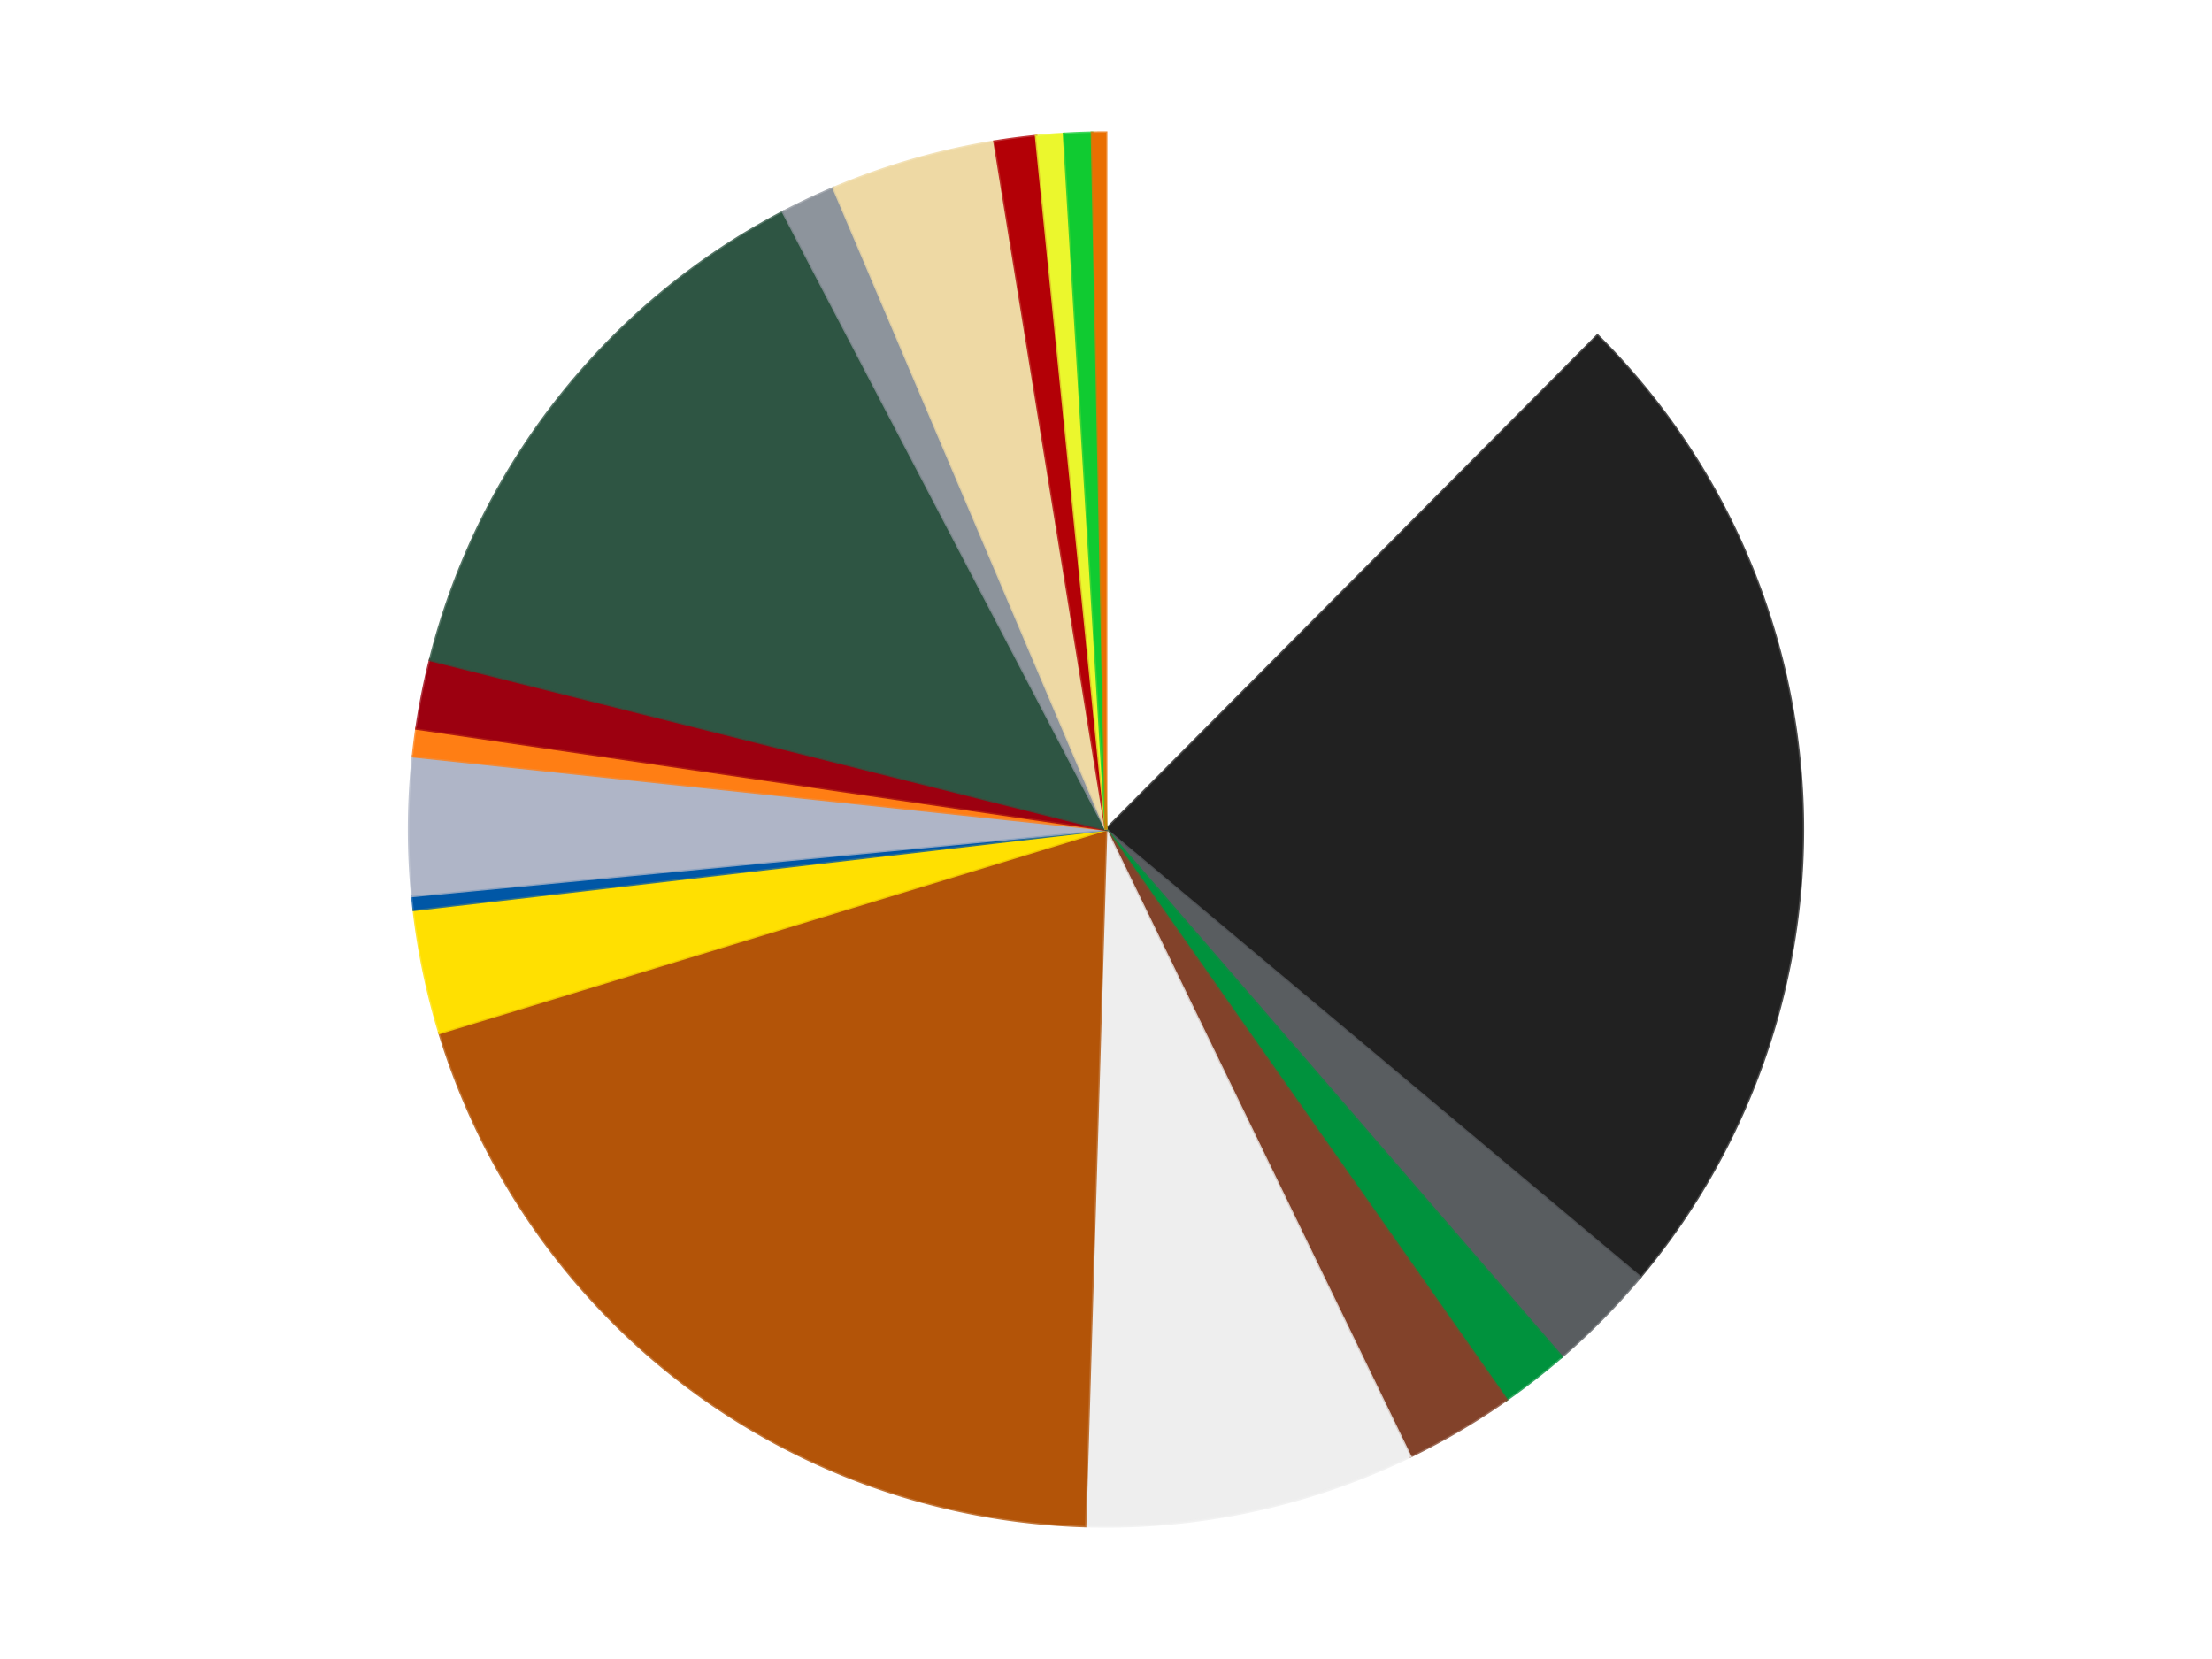 <?xml version='1.0' encoding='utf-8'?>
<svg xmlns="http://www.w3.org/2000/svg" xmlns:xlink="http://www.w3.org/1999/xlink" id="chart-55c1bcdf-87c3-42f6-a037-9a120d601b5a" class="pygal-chart" viewBox="0 0 800 600"><!--Generated with pygal 3.0.5 (lxml) ©Kozea 2012-2016 on 2024-10-27--><!--http://pygal.org--><!--http://github.com/Kozea/pygal--><defs><style type="text/css">#chart-55c1bcdf-87c3-42f6-a037-9a120d601b5a{-webkit-user-select:none;-webkit-font-smoothing:antialiased;font-family:Consolas,"Liberation Mono",Menlo,Courier,monospace}#chart-55c1bcdf-87c3-42f6-a037-9a120d601b5a .title{font-family:Consolas,"Liberation Mono",Menlo,Courier,monospace;font-size:16px}#chart-55c1bcdf-87c3-42f6-a037-9a120d601b5a .legends .legend text{font-family:Consolas,"Liberation Mono",Menlo,Courier,monospace;font-size:14px}#chart-55c1bcdf-87c3-42f6-a037-9a120d601b5a .axis text{font-family:Consolas,"Liberation Mono",Menlo,Courier,monospace;font-size:10px}#chart-55c1bcdf-87c3-42f6-a037-9a120d601b5a .axis text.major{font-family:Consolas,"Liberation Mono",Menlo,Courier,monospace;font-size:10px}#chart-55c1bcdf-87c3-42f6-a037-9a120d601b5a .text-overlay text.value{font-family:Consolas,"Liberation Mono",Menlo,Courier,monospace;font-size:16px}#chart-55c1bcdf-87c3-42f6-a037-9a120d601b5a .text-overlay text.label{font-family:Consolas,"Liberation Mono",Menlo,Courier,monospace;font-size:10px}#chart-55c1bcdf-87c3-42f6-a037-9a120d601b5a .tooltip{font-family:Consolas,"Liberation Mono",Menlo,Courier,monospace;font-size:14px}#chart-55c1bcdf-87c3-42f6-a037-9a120d601b5a text.no_data{font-family:Consolas,"Liberation Mono",Menlo,Courier,monospace;font-size:64px}
#chart-55c1bcdf-87c3-42f6-a037-9a120d601b5a{background-color:transparent}#chart-55c1bcdf-87c3-42f6-a037-9a120d601b5a path,#chart-55c1bcdf-87c3-42f6-a037-9a120d601b5a line,#chart-55c1bcdf-87c3-42f6-a037-9a120d601b5a rect,#chart-55c1bcdf-87c3-42f6-a037-9a120d601b5a circle{-webkit-transition:150ms;-moz-transition:150ms;transition:150ms}#chart-55c1bcdf-87c3-42f6-a037-9a120d601b5a .graph &gt; .background{fill:transparent}#chart-55c1bcdf-87c3-42f6-a037-9a120d601b5a .plot &gt; .background{fill:transparent}#chart-55c1bcdf-87c3-42f6-a037-9a120d601b5a .graph{fill:rgba(0,0,0,.87)}#chart-55c1bcdf-87c3-42f6-a037-9a120d601b5a text.no_data{fill:rgba(0,0,0,1)}#chart-55c1bcdf-87c3-42f6-a037-9a120d601b5a .title{fill:rgba(0,0,0,1)}#chart-55c1bcdf-87c3-42f6-a037-9a120d601b5a .legends .legend text{fill:rgba(0,0,0,.87)}#chart-55c1bcdf-87c3-42f6-a037-9a120d601b5a .legends .legend:hover text{fill:rgba(0,0,0,1)}#chart-55c1bcdf-87c3-42f6-a037-9a120d601b5a .axis .line{stroke:rgba(0,0,0,1)}#chart-55c1bcdf-87c3-42f6-a037-9a120d601b5a .axis .guide.line{stroke:rgba(0,0,0,.54)}#chart-55c1bcdf-87c3-42f6-a037-9a120d601b5a .axis .major.line{stroke:rgba(0,0,0,.87)}#chart-55c1bcdf-87c3-42f6-a037-9a120d601b5a .axis text.major{fill:rgba(0,0,0,1)}#chart-55c1bcdf-87c3-42f6-a037-9a120d601b5a .axis.y .guides:hover .guide.line,#chart-55c1bcdf-87c3-42f6-a037-9a120d601b5a .line-graph .axis.x .guides:hover .guide.line,#chart-55c1bcdf-87c3-42f6-a037-9a120d601b5a .stackedline-graph .axis.x .guides:hover .guide.line,#chart-55c1bcdf-87c3-42f6-a037-9a120d601b5a .xy-graph .axis.x .guides:hover .guide.line{stroke:rgba(0,0,0,1)}#chart-55c1bcdf-87c3-42f6-a037-9a120d601b5a .axis .guides:hover text{fill:rgba(0,0,0,1)}#chart-55c1bcdf-87c3-42f6-a037-9a120d601b5a .reactive{fill-opacity:1.0;stroke-opacity:.8;stroke-width:1}#chart-55c1bcdf-87c3-42f6-a037-9a120d601b5a .ci{stroke:rgba(0,0,0,.87)}#chart-55c1bcdf-87c3-42f6-a037-9a120d601b5a .reactive.active,#chart-55c1bcdf-87c3-42f6-a037-9a120d601b5a .active .reactive{fill-opacity:0.6;stroke-opacity:.9;stroke-width:4}#chart-55c1bcdf-87c3-42f6-a037-9a120d601b5a .ci .reactive.active{stroke-width:1.5}#chart-55c1bcdf-87c3-42f6-a037-9a120d601b5a .series text{fill:rgba(0,0,0,1)}#chart-55c1bcdf-87c3-42f6-a037-9a120d601b5a .tooltip rect{fill:transparent;stroke:rgba(0,0,0,1);-webkit-transition:opacity 150ms;-moz-transition:opacity 150ms;transition:opacity 150ms}#chart-55c1bcdf-87c3-42f6-a037-9a120d601b5a .tooltip .label{fill:rgba(0,0,0,.87)}#chart-55c1bcdf-87c3-42f6-a037-9a120d601b5a .tooltip .label{fill:rgba(0,0,0,.87)}#chart-55c1bcdf-87c3-42f6-a037-9a120d601b5a .tooltip .legend{font-size:.8em;fill:rgba(0,0,0,.54)}#chart-55c1bcdf-87c3-42f6-a037-9a120d601b5a .tooltip .x_label{font-size:.6em;fill:rgba(0,0,0,1)}#chart-55c1bcdf-87c3-42f6-a037-9a120d601b5a .tooltip .xlink{font-size:.5em;text-decoration:underline}#chart-55c1bcdf-87c3-42f6-a037-9a120d601b5a .tooltip .value{font-size:1.5em}#chart-55c1bcdf-87c3-42f6-a037-9a120d601b5a .bound{font-size:.5em}#chart-55c1bcdf-87c3-42f6-a037-9a120d601b5a .max-value{font-size:.75em;fill:rgba(0,0,0,.54)}#chart-55c1bcdf-87c3-42f6-a037-9a120d601b5a .map-element{fill:transparent;stroke:rgba(0,0,0,.54) !important}#chart-55c1bcdf-87c3-42f6-a037-9a120d601b5a .map-element .reactive{fill-opacity:inherit;stroke-opacity:inherit}#chart-55c1bcdf-87c3-42f6-a037-9a120d601b5a .color-0,#chart-55c1bcdf-87c3-42f6-a037-9a120d601b5a .color-0 a:visited{stroke:#f44336;fill:#f44336}#chart-55c1bcdf-87c3-42f6-a037-9a120d601b5a .color-1,#chart-55c1bcdf-87c3-42f6-a037-9a120d601b5a .color-1 a:visited{stroke:#3f51b5;fill:#3f51b5}#chart-55c1bcdf-87c3-42f6-a037-9a120d601b5a .color-2,#chart-55c1bcdf-87c3-42f6-a037-9a120d601b5a .color-2 a:visited{stroke:#009688;fill:#009688}#chart-55c1bcdf-87c3-42f6-a037-9a120d601b5a .color-3,#chart-55c1bcdf-87c3-42f6-a037-9a120d601b5a .color-3 a:visited{stroke:#ffc107;fill:#ffc107}#chart-55c1bcdf-87c3-42f6-a037-9a120d601b5a .color-4,#chart-55c1bcdf-87c3-42f6-a037-9a120d601b5a .color-4 a:visited{stroke:#ff5722;fill:#ff5722}#chart-55c1bcdf-87c3-42f6-a037-9a120d601b5a .color-5,#chart-55c1bcdf-87c3-42f6-a037-9a120d601b5a .color-5 a:visited{stroke:#9c27b0;fill:#9c27b0}#chart-55c1bcdf-87c3-42f6-a037-9a120d601b5a .color-6,#chart-55c1bcdf-87c3-42f6-a037-9a120d601b5a .color-6 a:visited{stroke:#03a9f4;fill:#03a9f4}#chart-55c1bcdf-87c3-42f6-a037-9a120d601b5a .color-7,#chart-55c1bcdf-87c3-42f6-a037-9a120d601b5a .color-7 a:visited{stroke:#8bc34a;fill:#8bc34a}#chart-55c1bcdf-87c3-42f6-a037-9a120d601b5a .color-8,#chart-55c1bcdf-87c3-42f6-a037-9a120d601b5a .color-8 a:visited{stroke:#ff9800;fill:#ff9800}#chart-55c1bcdf-87c3-42f6-a037-9a120d601b5a .color-9,#chart-55c1bcdf-87c3-42f6-a037-9a120d601b5a .color-9 a:visited{stroke:#e91e63;fill:#e91e63}#chart-55c1bcdf-87c3-42f6-a037-9a120d601b5a .color-10,#chart-55c1bcdf-87c3-42f6-a037-9a120d601b5a .color-10 a:visited{stroke:#2196f3;fill:#2196f3}#chart-55c1bcdf-87c3-42f6-a037-9a120d601b5a .color-11,#chart-55c1bcdf-87c3-42f6-a037-9a120d601b5a .color-11 a:visited{stroke:#4caf50;fill:#4caf50}#chart-55c1bcdf-87c3-42f6-a037-9a120d601b5a .color-12,#chart-55c1bcdf-87c3-42f6-a037-9a120d601b5a .color-12 a:visited{stroke:#ffeb3b;fill:#ffeb3b}#chart-55c1bcdf-87c3-42f6-a037-9a120d601b5a .color-13,#chart-55c1bcdf-87c3-42f6-a037-9a120d601b5a .color-13 a:visited{stroke:#673ab7;fill:#673ab7}#chart-55c1bcdf-87c3-42f6-a037-9a120d601b5a .color-14,#chart-55c1bcdf-87c3-42f6-a037-9a120d601b5a .color-14 a:visited{stroke:#00bcd4;fill:#00bcd4}#chart-55c1bcdf-87c3-42f6-a037-9a120d601b5a .color-15,#chart-55c1bcdf-87c3-42f6-a037-9a120d601b5a .color-15 a:visited{stroke:#cddc39;fill:#cddc39}#chart-55c1bcdf-87c3-42f6-a037-9a120d601b5a .color-16,#chart-55c1bcdf-87c3-42f6-a037-9a120d601b5a .color-16 a:visited{stroke:#9e9e9e;fill:#9e9e9e}#chart-55c1bcdf-87c3-42f6-a037-9a120d601b5a .color-17,#chart-55c1bcdf-87c3-42f6-a037-9a120d601b5a .color-17 a:visited{stroke:#607d8b;fill:#607d8b}#chart-55c1bcdf-87c3-42f6-a037-9a120d601b5a .color-18,#chart-55c1bcdf-87c3-42f6-a037-9a120d601b5a .color-18 a:visited{stroke:#7b0f07;fill:#7b0f07}#chart-55c1bcdf-87c3-42f6-a037-9a120d601b5a .text-overlay .color-0 text{fill:black}#chart-55c1bcdf-87c3-42f6-a037-9a120d601b5a .text-overlay .color-1 text{fill:black}#chart-55c1bcdf-87c3-42f6-a037-9a120d601b5a .text-overlay .color-2 text{fill:black}#chart-55c1bcdf-87c3-42f6-a037-9a120d601b5a .text-overlay .color-3 text{fill:black}#chart-55c1bcdf-87c3-42f6-a037-9a120d601b5a .text-overlay .color-4 text{fill:black}#chart-55c1bcdf-87c3-42f6-a037-9a120d601b5a .text-overlay .color-5 text{fill:black}#chart-55c1bcdf-87c3-42f6-a037-9a120d601b5a .text-overlay .color-6 text{fill:black}#chart-55c1bcdf-87c3-42f6-a037-9a120d601b5a .text-overlay .color-7 text{fill:black}#chart-55c1bcdf-87c3-42f6-a037-9a120d601b5a .text-overlay .color-8 text{fill:black}#chart-55c1bcdf-87c3-42f6-a037-9a120d601b5a .text-overlay .color-9 text{fill:black}#chart-55c1bcdf-87c3-42f6-a037-9a120d601b5a .text-overlay .color-10 text{fill:black}#chart-55c1bcdf-87c3-42f6-a037-9a120d601b5a .text-overlay .color-11 text{fill:black}#chart-55c1bcdf-87c3-42f6-a037-9a120d601b5a .text-overlay .color-12 text{fill:black}#chart-55c1bcdf-87c3-42f6-a037-9a120d601b5a .text-overlay .color-13 text{fill:black}#chart-55c1bcdf-87c3-42f6-a037-9a120d601b5a .text-overlay .color-14 text{fill:black}#chart-55c1bcdf-87c3-42f6-a037-9a120d601b5a .text-overlay .color-15 text{fill:black}#chart-55c1bcdf-87c3-42f6-a037-9a120d601b5a .text-overlay .color-16 text{fill:black}#chart-55c1bcdf-87c3-42f6-a037-9a120d601b5a .text-overlay .color-17 text{fill:black}#chart-55c1bcdf-87c3-42f6-a037-9a120d601b5a .text-overlay .color-18 text{fill:black}
#chart-55c1bcdf-87c3-42f6-a037-9a120d601b5a text.no_data{text-anchor:middle}#chart-55c1bcdf-87c3-42f6-a037-9a120d601b5a .guide.line{fill:none}#chart-55c1bcdf-87c3-42f6-a037-9a120d601b5a .centered{text-anchor:middle}#chart-55c1bcdf-87c3-42f6-a037-9a120d601b5a .title{text-anchor:middle}#chart-55c1bcdf-87c3-42f6-a037-9a120d601b5a .legends .legend text{fill-opacity:1}#chart-55c1bcdf-87c3-42f6-a037-9a120d601b5a .axis.x text{text-anchor:middle}#chart-55c1bcdf-87c3-42f6-a037-9a120d601b5a .axis.x:not(.web) text[transform]{text-anchor:start}#chart-55c1bcdf-87c3-42f6-a037-9a120d601b5a .axis.x:not(.web) text[transform].backwards{text-anchor:end}#chart-55c1bcdf-87c3-42f6-a037-9a120d601b5a .axis.y text{text-anchor:end}#chart-55c1bcdf-87c3-42f6-a037-9a120d601b5a .axis.y text[transform].backwards{text-anchor:start}#chart-55c1bcdf-87c3-42f6-a037-9a120d601b5a .axis.y2 text{text-anchor:start}#chart-55c1bcdf-87c3-42f6-a037-9a120d601b5a .axis.y2 text[transform].backwards{text-anchor:end}#chart-55c1bcdf-87c3-42f6-a037-9a120d601b5a .axis .guide.line{stroke-dasharray:4,4;stroke:black}#chart-55c1bcdf-87c3-42f6-a037-9a120d601b5a .axis .major.guide.line{stroke-dasharray:6,6;stroke:black}#chart-55c1bcdf-87c3-42f6-a037-9a120d601b5a .horizontal .axis.y .guide.line,#chart-55c1bcdf-87c3-42f6-a037-9a120d601b5a .horizontal .axis.y2 .guide.line,#chart-55c1bcdf-87c3-42f6-a037-9a120d601b5a .vertical .axis.x .guide.line{opacity:0}#chart-55c1bcdf-87c3-42f6-a037-9a120d601b5a .horizontal .axis.always_show .guide.line,#chart-55c1bcdf-87c3-42f6-a037-9a120d601b5a .vertical .axis.always_show .guide.line{opacity:1 !important}#chart-55c1bcdf-87c3-42f6-a037-9a120d601b5a .axis.y .guides:hover .guide.line,#chart-55c1bcdf-87c3-42f6-a037-9a120d601b5a .axis.y2 .guides:hover .guide.line,#chart-55c1bcdf-87c3-42f6-a037-9a120d601b5a .axis.x .guides:hover .guide.line{opacity:1}#chart-55c1bcdf-87c3-42f6-a037-9a120d601b5a .axis .guides:hover text{opacity:1}#chart-55c1bcdf-87c3-42f6-a037-9a120d601b5a .nofill{fill:none}#chart-55c1bcdf-87c3-42f6-a037-9a120d601b5a .subtle-fill{fill-opacity:.2}#chart-55c1bcdf-87c3-42f6-a037-9a120d601b5a .dot{stroke-width:1px;fill-opacity:1;stroke-opacity:1}#chart-55c1bcdf-87c3-42f6-a037-9a120d601b5a .dot.active{stroke-width:5px}#chart-55c1bcdf-87c3-42f6-a037-9a120d601b5a .dot.negative{fill:transparent}#chart-55c1bcdf-87c3-42f6-a037-9a120d601b5a text,#chart-55c1bcdf-87c3-42f6-a037-9a120d601b5a tspan{stroke:none !important}#chart-55c1bcdf-87c3-42f6-a037-9a120d601b5a .series text.active{opacity:1}#chart-55c1bcdf-87c3-42f6-a037-9a120d601b5a .tooltip rect{fill-opacity:.95;stroke-width:.5}#chart-55c1bcdf-87c3-42f6-a037-9a120d601b5a .tooltip text{fill-opacity:1}#chart-55c1bcdf-87c3-42f6-a037-9a120d601b5a .showable{visibility:hidden}#chart-55c1bcdf-87c3-42f6-a037-9a120d601b5a .showable.shown{visibility:visible}#chart-55c1bcdf-87c3-42f6-a037-9a120d601b5a .gauge-background{fill:rgba(229,229,229,1);stroke:none}#chart-55c1bcdf-87c3-42f6-a037-9a120d601b5a .bg-lines{stroke:transparent;stroke-width:2px}</style><script type="text/javascript">window.pygal = window.pygal || {};window.pygal.config = window.pygal.config || {};window.pygal.config['55c1bcdf-87c3-42f6-a037-9a120d601b5a'] = {"allow_interruptions": false, "box_mode": "extremes", "classes": ["pygal-chart"], "css": ["file://style.css", "file://graph.css"], "defs": [], "disable_xml_declaration": false, "dots_size": 2.5, "dynamic_print_values": false, "explicit_size": false, "fill": false, "force_uri_protocol": "https", "formatter": null, "half_pie": false, "height": 600, "include_x_axis": false, "inner_radius": 0, "interpolate": null, "interpolation_parameters": {}, "interpolation_precision": 250, "inverse_y_axis": false, "js": ["//kozea.github.io/pygal.js/2.0.x/pygal-tooltips.min.js"], "legend_at_bottom": false, "legend_at_bottom_columns": null, "legend_box_size": 12, "logarithmic": false, "margin": 20, "margin_bottom": null, "margin_left": null, "margin_right": null, "margin_top": null, "max_scale": 16, "min_scale": 4, "missing_value_fill_truncation": "x", "no_data_text": "No data", "no_prefix": false, "order_min": null, "pretty_print": false, "print_labels": false, "print_values": false, "print_values_position": "center", "print_zeroes": true, "range": null, "rounded_bars": null, "secondary_range": null, "show_dots": true, "show_legend": false, "show_minor_x_labels": true, "show_minor_y_labels": true, "show_only_major_dots": false, "show_x_guides": false, "show_x_labels": true, "show_y_guides": true, "show_y_labels": true, "spacing": 10, "stack_from_top": false, "strict": false, "stroke": true, "stroke_style": null, "style": {"background": "transparent", "ci_colors": [], "colors": ["#F44336", "#3F51B5", "#009688", "#FFC107", "#FF5722", "#9C27B0", "#03A9F4", "#8BC34A", "#FF9800", "#E91E63", "#2196F3", "#4CAF50", "#FFEB3B", "#673AB7", "#00BCD4", "#CDDC39", "#9E9E9E", "#607D8B"], "dot_opacity": "1", "font_family": "Consolas, \"Liberation Mono\", Menlo, Courier, monospace", "foreground": "rgba(0, 0, 0, .87)", "foreground_strong": "rgba(0, 0, 0, 1)", "foreground_subtle": "rgba(0, 0, 0, .54)", "guide_stroke_color": "black", "guide_stroke_dasharray": "4,4", "label_font_family": "Consolas, \"Liberation Mono\", Menlo, Courier, monospace", "label_font_size": 10, "legend_font_family": "Consolas, \"Liberation Mono\", Menlo, Courier, monospace", "legend_font_size": 14, "major_guide_stroke_color": "black", "major_guide_stroke_dasharray": "6,6", "major_label_font_family": "Consolas, \"Liberation Mono\", Menlo, Courier, monospace", "major_label_font_size": 10, "no_data_font_family": "Consolas, \"Liberation Mono\", Menlo, Courier, monospace", "no_data_font_size": 64, "opacity": "1.0", "opacity_hover": "0.6", "plot_background": "transparent", "stroke_opacity": ".8", "stroke_opacity_hover": ".9", "stroke_width": "1", "stroke_width_hover": "4", "title_font_family": "Consolas, \"Liberation Mono\", Menlo, Courier, monospace", "title_font_size": 16, "tooltip_font_family": "Consolas, \"Liberation Mono\", Menlo, Courier, monospace", "tooltip_font_size": 14, "transition": "150ms", "value_background": "rgba(229, 229, 229, 1)", "value_colors": [], "value_font_family": "Consolas, \"Liberation Mono\", Menlo, Courier, monospace", "value_font_size": 16, "value_label_font_family": "Consolas, \"Liberation Mono\", Menlo, Courier, monospace", "value_label_font_size": 10}, "title": null, "tooltip_border_radius": 0, "tooltip_fancy_mode": true, "truncate_label": null, "truncate_legend": null, "width": 800, "x_label_rotation": 0, "x_labels": null, "x_labels_major": null, "x_labels_major_count": null, "x_labels_major_every": null, "x_title": null, "xrange": null, "y_label_rotation": 0, "y_labels": null, "y_labels_major": null, "y_labels_major_count": null, "y_labels_major_every": null, "y_title": null, "zero": 0, "legends": ["White", "Black", "Dark Bluish Gray", "Green", "Reddish Brown", "Trans-Clear", "Dark Orange", "Yellow", "Blue", "Light Bluish Gray", "Orange", "Trans-Red", "Dark Green", "Flat Silver", "Tan", "Red", "Trans-Yellow", "Bright Green", "Trans-Orange"]}</script><script type="text/javascript" xlink:href="https://kozea.github.io/pygal.js/2.0.x/pygal-tooltips.min.js"/></defs><title>Pygal</title><g class="graph pie-graph vertical"><rect x="0" y="0" width="800" height="600" class="background"/><g transform="translate(20, 20)" class="plot"><rect x="0" y="0" width="760" height="560" class="background"/><g class="series serie-0 color-0"><g class="slices"><g class="slice" style="fill: #FFFFFF; stroke: #FFFFFF"><path d="M380 28 A252 252 0 0 1 557.743 101.363 L380 280 A0 0 0 0 0 380 280 z" class="slice reactive tooltip-trigger"/><desc class="value">39</desc><desc class="x centered">428.07202460743025</desc><desc class="y centered">163.5307746649673</desc></g></g></g><g class="series serie-1 color-1"><g class="slices"><g class="slice" style="fill: #212121; stroke: #212121"><path d="M557.743 101.363 A252 252 0 0 1 573.133 441.875 L380 280 A0 0 0 0 0 380 280 z" class="slice reactive tooltip-trigger"/><desc class="value">74</desc><desc class="x centered">505.87150009252025</desc><desc class="y centered">274.3109346586037</desc></g></g></g><g class="series serie-2 color-2"><g class="slices"><g class="slice" style="fill: #595D60; stroke: #595D60"><path d="M573.133 441.875 A252 252 0 0 1 544.764 470.675 L380 280 A0 0 0 0 0 380 280 z" class="slice reactive tooltip-trigger"/><desc class="value">8</desc><desc class="x centered">469.76361449635294</desc><desc class="y centered">368.42224557513873</desc></g></g></g><g class="series serie-3 color-3"><g class="slices"><g class="slice" style="fill: #00923D; stroke: #00923D"><path d="M544.764 470.675 A252 252 0 0 1 524.829 486.225 L380 280 A0 0 0 0 0 380 280 z" class="slice reactive tooltip-trigger"/><desc class="value">5</desc><desc class="x centered">457.495811187161</desc><desc class="y centered">379.3498829815309</desc></g></g></g><g class="series serie-4 color-4"><g class="slices"><g class="slice" style="fill: #82422A; stroke: #82422A"><path d="M524.829 486.225 A252 252 0 0 1 489.989 506.73 L380 280 A0 0 0 0 0 380 280 z" class="slice reactive tooltip-trigger"/><desc class="value">8</desc><desc class="x centered">443.91048020536493</desc><desc class="y centered">388.58844560964883</desc></g></g></g><g class="series serie-5 color-5"><g class="slices"><g class="slice" style="fill: #EEEEEE; stroke: #EEEEEE"><path d="M489.989 506.73 A252 252 0 0 1 372.413 531.886 L380 280 A0 0 0 0 0 380 280 z" class="slice reactive tooltip-trigger"/><desc class="value">24</desc><desc class="x centered">406.3617869601883</desc><desc class="y centered">403.2114288053898</desc></g></g></g><g class="series serie-6 color-6"><g class="slices"><g class="slice" style="fill: #B35408; stroke: #B35408"><path d="M372.413 531.886 A252 252 0 0 1 138.966 353.53 L380 280 A0 0 0 0 0 380 280 z" class="slice reactive tooltip-trigger"/><desc class="value">62</desc><desc class="x centered">303.5052540576618</desc><desc class="y centered">380.12269394706243</desc></g></g></g><g class="series serie-7 color-7"><g class="slices"><g class="slice" style="fill: #FFE001; stroke: #FFE001"><path d="M138.966 353.53 A252 252 0 0 1 129.677 309.023 L380 280 A0 0 0 0 0 380 280 z" class="slice reactive tooltip-trigger"/><desc class="value">9</desc><desc class="x centered">256.65782620058496</desc><desc class="y centered">305.74311873947875</desc></g></g></g><g class="series serie-8 color-8"><g class="slices"><g class="slice" style="fill: #0057A6; stroke: #0057A6"><path d="M129.677 309.023 A252 252 0 0 1 129.145 303.992 L380 280 A0 0 0 0 0 380 280 z" class="slice reactive tooltip-trigger"/><desc class="value">1</desc><desc class="x centered">254.69908214725817</desc><desc class="y centered">293.25443266460104</desc></g></g></g><g class="series serie-9 color-9"><g class="slices"><g class="slice" style="fill: #AFB5C7; stroke: #AFB5C7"><path d="M129.145 303.992 A252 252 0 0 1 129.398 253.491 L380 280 A0 0 0 0 0 380 280 z" class="slice reactive tooltip-trigger"/><desc class="value">10</desc><desc class="x centered">254.00158668500308</desc><desc class="y centered">279.36766930866094</desc></g></g></g><g class="series serie-10 color-10"><g class="slices"><g class="slice" style="fill: #FF7E14; stroke: #FF7E14"><path d="M129.398 253.491 A252 252 0 0 1 130.664 243.454 L380 280 A0 0 0 0 0 380 280 z" class="slice reactive tooltip-trigger"/><desc class="value">2</desc><desc class="x centered">254.99038005776416</desc><desc class="y centered">264.23310677724527</desc></g></g></g><g class="series serie-11 color-11"><g class="slices"><g class="slice" style="fill: #9C0010; stroke: #9C0010"><path d="M130.664 243.454 A252 252 0 0 1 135.581 218.654 L380 280 A0 0 0 0 0 380 280 z" class="slice reactive tooltip-trigger"/><desc class="value">5</desc><desc class="x centered">256.4056587213352</desc><desc class="y centered">255.4961471622739</desc></g></g></g><g class="series serie-12 color-12"><g class="slices"><g class="slice" style="fill: #2E5543; stroke: #2E5543"><path d="M135.581 218.654 A252 252 0 0 1 263.234 56.685 L380 280 A0 0 0 0 0 380 280 z" class="slice reactive tooltip-trigger"/><desc class="value">42</desc><desc class="x centered">281.04028064412967</desc><desc class="y centered">202.00657755292826</desc></g></g></g><g class="series serie-13 color-13"><g class="slices"><g class="slice" style="fill: #8D949C; stroke: #8D949C"><path d="M263.234 56.685 A252 252 0 0 1 281.523 48.038 L380 280 A0 0 0 0 0 380 280 z" class="slice reactive tooltip-trigger"/><desc class="value">4</desc><desc class="x centered">326.1459220956491</desc><desc class="y centered">166.0889018002543</desc></g></g></g><g class="series serie-14 color-14"><g class="slices"><g class="slice" style="fill: #EED9A4; stroke: #EED9A4"><path d="M281.523 48.038 A252 252 0 0 1 339.704 31.243 L380 280 A0 0 0 0 0 380 280 z" class="slice reactive tooltip-trigger"/><desc class="value">12</desc><desc class="x centered">345.05362845621005</desc><desc class="y centered">158.9431905429381</desc></g></g></g><g class="series serie-15 color-15"><g class="slices"><g class="slice" style="fill: #B30006; stroke: #B30006"><path d="M339.704 31.243 A252 252 0 0 1 354.749 29.268 L380 280 A0 0 0 0 0 380 280 z" class="slice reactive tooltip-trigger"/><desc class="value">3</desc><desc class="x centered">363.60594485415714</desc><desc class="y centered">155.07108038618495</desc></g></g></g><g class="series serie-16 color-16"><g class="slices"><g class="slice" style="fill: #EBF72D; stroke: #EBF72D"><path d="M354.749 29.268 A252 252 0 0 1 364.833 28.457 L380 280 A0 0 0 0 0 380 280 z" class="slice reactive tooltip-trigger"/><desc class="value">2</desc><desc class="x centered">369.89353487625203</desc><desc class="y centered">154.40597401666565</desc></g></g></g><g class="series serie-17 color-17"><g class="slices"><g class="slice" style="fill: #10CB31; stroke: #10CB31"><path d="M364.833 28.457 A252 252 0 0 1 374.942 28.051 L380 280 A0 0 0 0 0 380 280 z" class="slice reactive tooltip-trigger"/><desc class="value">2</desc><desc class="x centered">374.9426921143818</desc><desc class="y centered">154.1015344138378</desc></g></g></g><g class="series serie-18 color-18"><g class="slices"><g class="slice" style="fill: #E96F01; stroke: #E96F01"><path d="M374.942 28.051 A252 252 0 0 1 380 28 L380 280 A0 0 0 0 0 380 280 z" class="slice reactive tooltip-trigger"/><desc class="value">1</desc><desc class="x centered">378.73535454287133</desc><desc class="y centered">154.00634670005095</desc></g></g></g></g><g class="titles"/><g transform="translate(20, 20)" class="plot overlay"><g class="series serie-0 color-0"/><g class="series serie-1 color-1"/><g class="series serie-2 color-2"/><g class="series serie-3 color-3"/><g class="series serie-4 color-4"/><g class="series serie-5 color-5"/><g class="series serie-6 color-6"/><g class="series serie-7 color-7"/><g class="series serie-8 color-8"/><g class="series serie-9 color-9"/><g class="series serie-10 color-10"/><g class="series serie-11 color-11"/><g class="series serie-12 color-12"/><g class="series serie-13 color-13"/><g class="series serie-14 color-14"/><g class="series serie-15 color-15"/><g class="series serie-16 color-16"/><g class="series serie-17 color-17"/><g class="series serie-18 color-18"/></g><g transform="translate(20, 20)" class="plot text-overlay"><g class="series serie-0 color-0"/><g class="series serie-1 color-1"/><g class="series serie-2 color-2"/><g class="series serie-3 color-3"/><g class="series serie-4 color-4"/><g class="series serie-5 color-5"/><g class="series serie-6 color-6"/><g class="series serie-7 color-7"/><g class="series serie-8 color-8"/><g class="series serie-9 color-9"/><g class="series serie-10 color-10"/><g class="series serie-11 color-11"/><g class="series serie-12 color-12"/><g class="series serie-13 color-13"/><g class="series serie-14 color-14"/><g class="series serie-15 color-15"/><g class="series serie-16 color-16"/><g class="series serie-17 color-17"/><g class="series serie-18 color-18"/></g><g transform="translate(20, 20)" class="plot tooltip-overlay"><g transform="translate(0 0)" style="opacity: 0" class="tooltip"><rect rx="0" ry="0" width="0" height="0" class="tooltip-box"/><g class="text"/></g></g></g></svg>